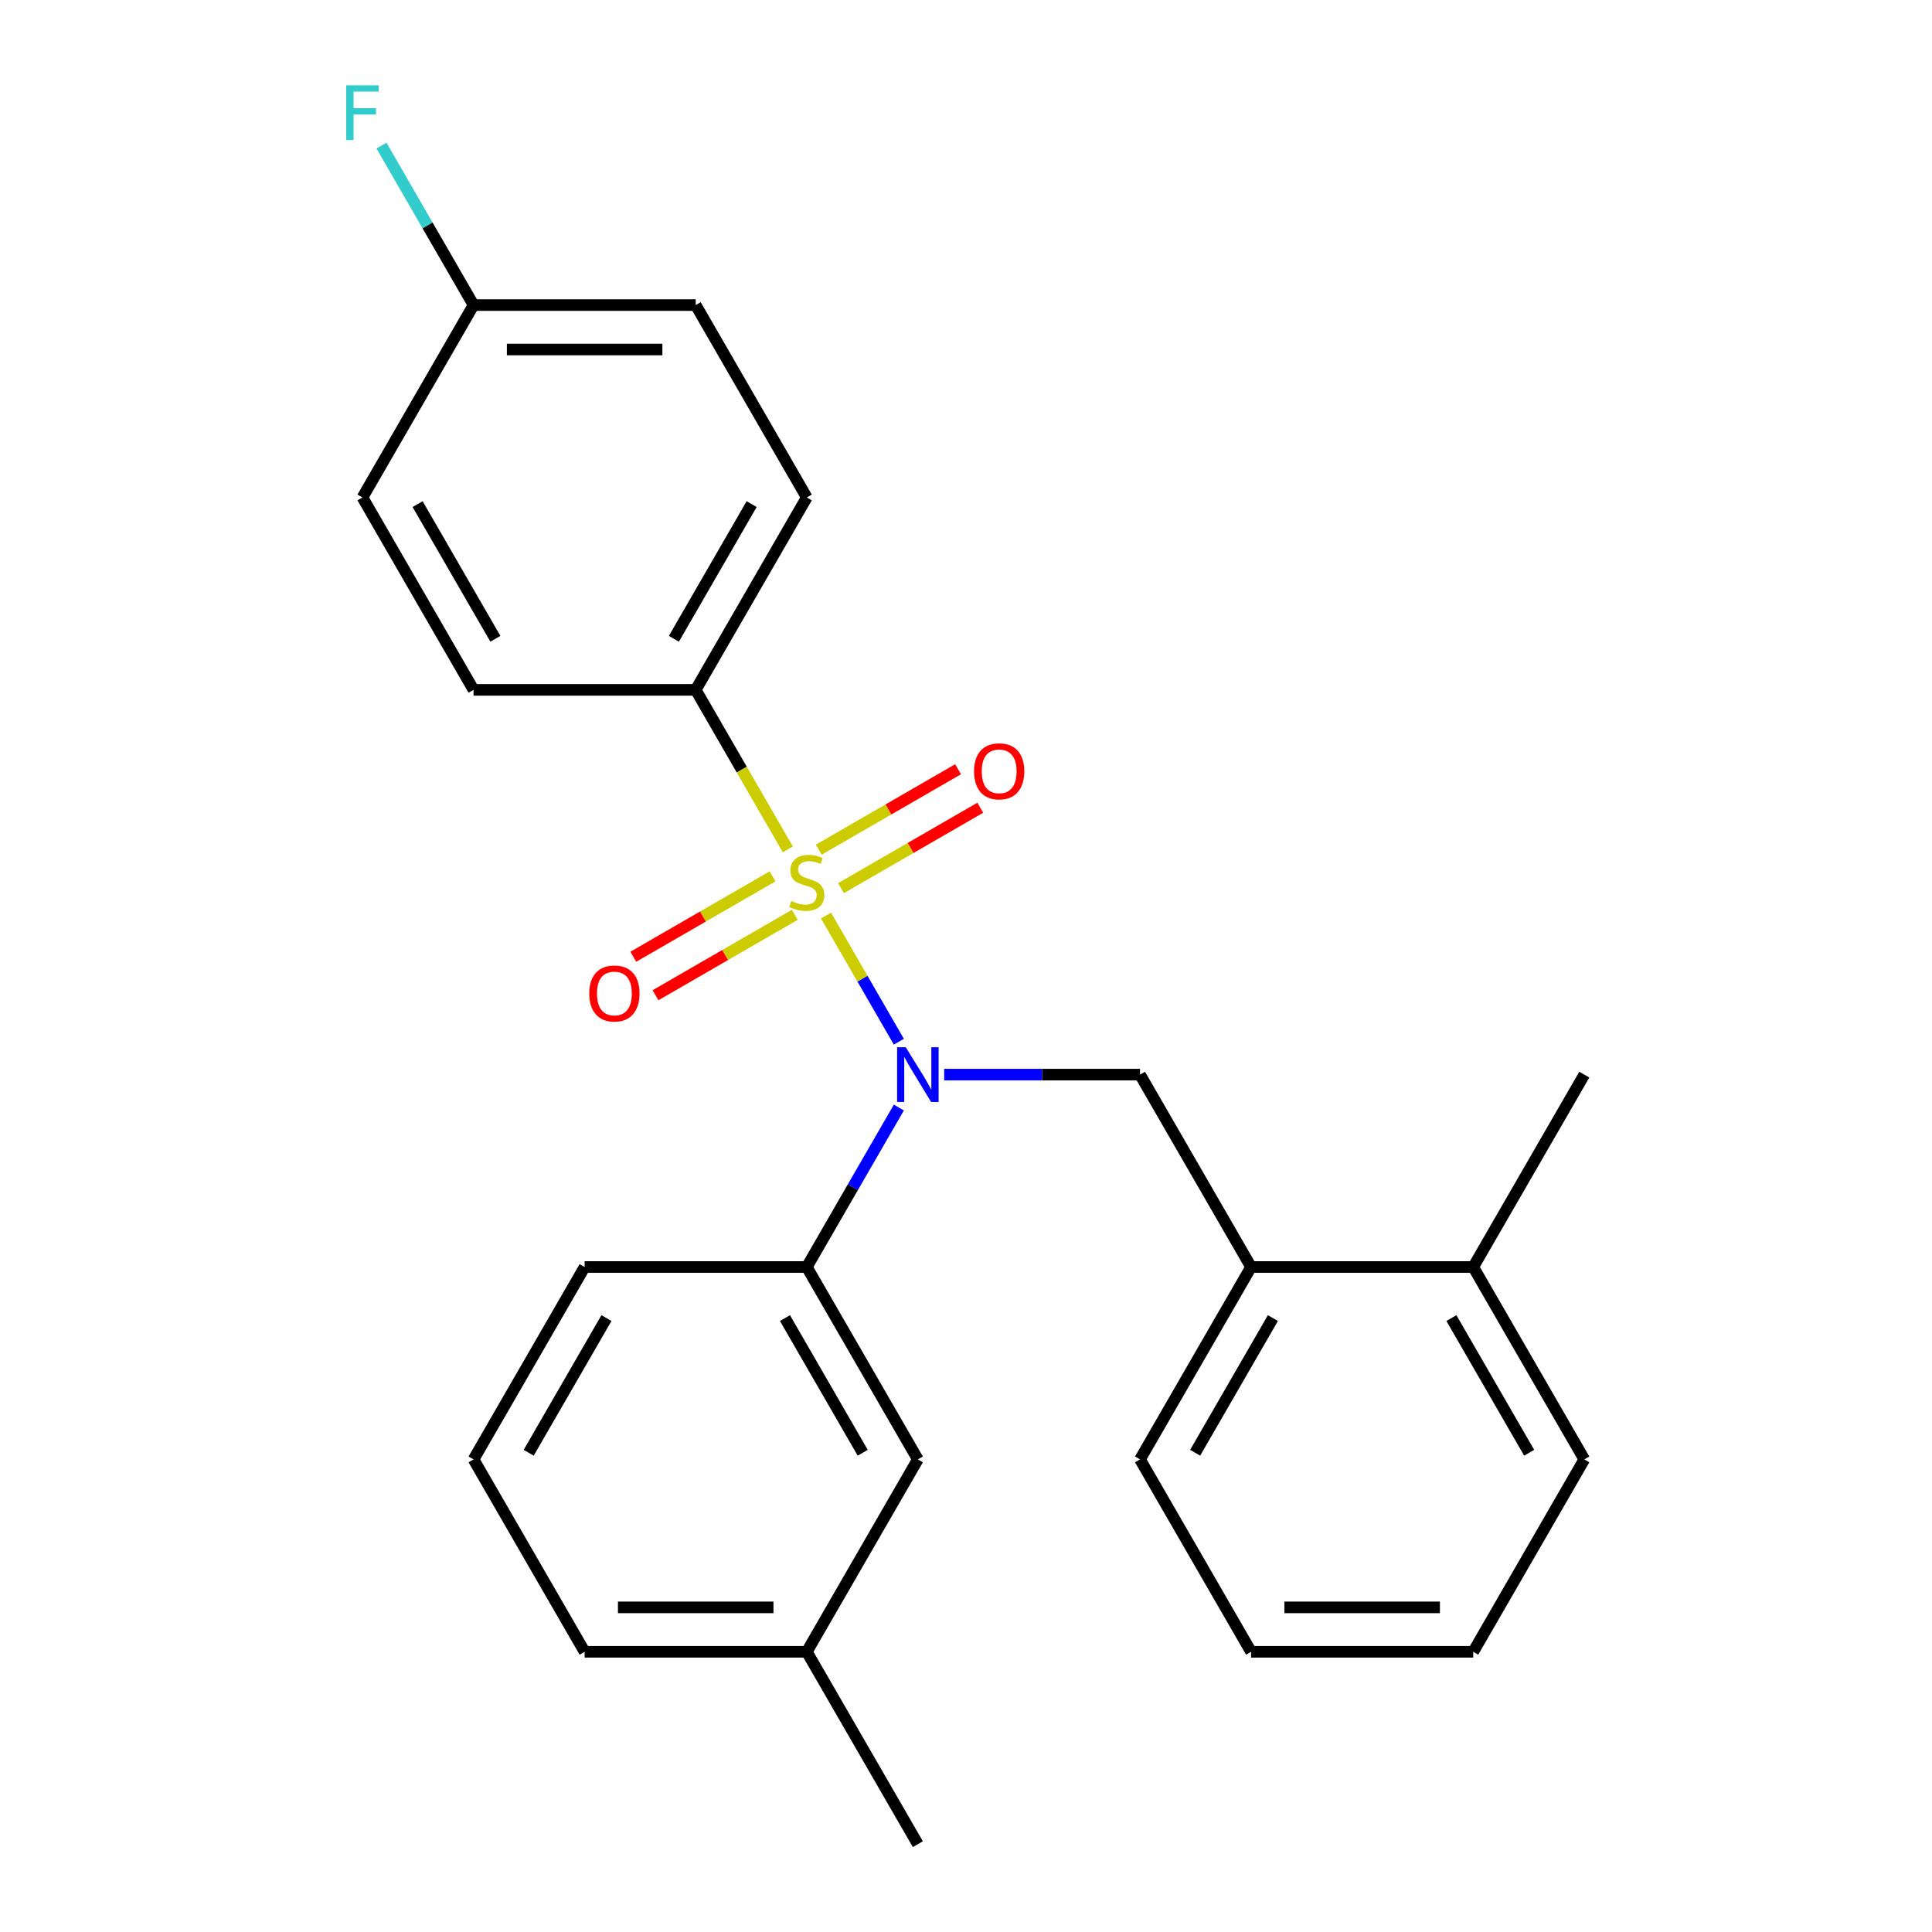 <?xml version='1.0' encoding='iso-8859-1'?>
<svg version='1.1' baseProfile='full'
              xmlns='http://www.w3.org/2000/svg'
                      xmlns:rdkit='http://www.rdkit.org/xml'
                      xmlns:xlink='http://www.w3.org/1999/xlink'
                  xml:space='preserve'
width='1000px' height='1000px' viewBox='0 0 1000 1000'>
<!-- END OF HEADER -->
<rect style='opacity:1.0;fill:#FFFFFF;stroke:none' width='1000' height='1000' x='0' y='0'> </rect>
<path class='bond-0' d='M 590.065,556.225 L 647.558,655.805' style='fill:none;fill-rule:evenodd;stroke:#000000;stroke-width:6px;stroke-linecap:butt;stroke-linejoin:miter;stroke-opacity:1' />
<path class='bond-1' d='M 590.065,556.225 L 539.38,556.225' style='fill:none;fill-rule:evenodd;stroke:#000000;stroke-width:6px;stroke-linecap:butt;stroke-linejoin:miter;stroke-opacity:1' />
<path class='bond-1' d='M 539.38,556.225 L 488.695,556.225' style='fill:none;fill-rule:evenodd;stroke:#0000FF;stroke-width:6px;stroke-linecap:butt;stroke-linejoin:miter;stroke-opacity:1' />
<path class='bond-2' d='M 465.245,573.26 L 441.416,614.532' style='fill:none;fill-rule:evenodd;stroke:#0000FF;stroke-width:6px;stroke-linecap:butt;stroke-linejoin:miter;stroke-opacity:1' />
<path class='bond-2' d='M 441.416,614.532 L 417.588,655.805' style='fill:none;fill-rule:evenodd;stroke:#000000;stroke-width:6px;stroke-linecap:butt;stroke-linejoin:miter;stroke-opacity:1' />
<path class='bond-3' d='M 465.245,539.191 L 446.4,506.549' style='fill:none;fill-rule:evenodd;stroke:#0000FF;stroke-width:6px;stroke-linecap:butt;stroke-linejoin:miter;stroke-opacity:1' />
<path class='bond-3' d='M 446.4,506.549 L 427.554,473.908' style='fill:none;fill-rule:evenodd;stroke:#CCCC00;stroke-width:6px;stroke-linecap:butt;stroke-linejoin:miter;stroke-opacity:1' />
<path class='bond-4' d='M 360.095,357.065 L 417.588,257.485' style='fill:none;fill-rule:evenodd;stroke:#000000;stroke-width:6px;stroke-linecap:butt;stroke-linejoin:miter;stroke-opacity:1' />
<path class='bond-4' d='M 348.803,330.629 L 389.048,260.923' style='fill:none;fill-rule:evenodd;stroke:#000000;stroke-width:6px;stroke-linecap:butt;stroke-linejoin:miter;stroke-opacity:1' />
<path class='bond-5' d='M 360.095,357.065 L 245.11,357.065' style='fill:none;fill-rule:evenodd;stroke:#000000;stroke-width:6px;stroke-linecap:butt;stroke-linejoin:miter;stroke-opacity:1' />
<path class='bond-6' d='M 360.095,357.065 L 383.935,398.358' style='fill:none;fill-rule:evenodd;stroke:#000000;stroke-width:6px;stroke-linecap:butt;stroke-linejoin:miter;stroke-opacity:1' />
<path class='bond-6' d='M 383.935,398.358 L 407.776,439.65' style='fill:none;fill-rule:evenodd;stroke:#CCCC00;stroke-width:6px;stroke-linecap:butt;stroke-linejoin:miter;stroke-opacity:1' />
<path class='bond-7' d='M 399.884,453.589 L 363.836,474.401' style='fill:none;fill-rule:evenodd;stroke:#CCCC00;stroke-width:6px;stroke-linecap:butt;stroke-linejoin:miter;stroke-opacity:1' />
<path class='bond-7' d='M 363.836,474.401 L 327.788,495.214' style='fill:none;fill-rule:evenodd;stroke:#FF0000;stroke-width:6px;stroke-linecap:butt;stroke-linejoin:miter;stroke-opacity:1' />
<path class='bond-7' d='M 411.382,473.505 L 375.334,494.317' style='fill:none;fill-rule:evenodd;stroke:#CCCC00;stroke-width:6px;stroke-linecap:butt;stroke-linejoin:miter;stroke-opacity:1' />
<path class='bond-7' d='M 375.334,494.317 L 339.286,515.13' style='fill:none;fill-rule:evenodd;stroke:#FF0000;stroke-width:6px;stroke-linecap:butt;stroke-linejoin:miter;stroke-opacity:1' />
<path class='bond-8' d='M 435.292,459.701 L 471.339,438.889' style='fill:none;fill-rule:evenodd;stroke:#CCCC00;stroke-width:6px;stroke-linecap:butt;stroke-linejoin:miter;stroke-opacity:1' />
<path class='bond-8' d='M 471.339,438.889 L 507.387,418.076' style='fill:none;fill-rule:evenodd;stroke:#FF0000;stroke-width:6px;stroke-linecap:butt;stroke-linejoin:miter;stroke-opacity:1' />
<path class='bond-8' d='M 423.793,439.785 L 459.841,418.973' style='fill:none;fill-rule:evenodd;stroke:#CCCC00;stroke-width:6px;stroke-linecap:butt;stroke-linejoin:miter;stroke-opacity:1' />
<path class='bond-8' d='M 459.841,418.973 L 495.889,398.16' style='fill:none;fill-rule:evenodd;stroke:#FF0000;stroke-width:6px;stroke-linecap:butt;stroke-linejoin:miter;stroke-opacity:1' />
<path class='bond-9' d='M 417.588,257.485 L 360.095,157.905' style='fill:none;fill-rule:evenodd;stroke:#000000;stroke-width:6px;stroke-linecap:butt;stroke-linejoin:miter;stroke-opacity:1' />
<path class='bond-10' d='M 245.11,357.065 L 187.617,257.485' style='fill:none;fill-rule:evenodd;stroke:#000000;stroke-width:6px;stroke-linecap:butt;stroke-linejoin:miter;stroke-opacity:1' />
<path class='bond-10' d='M 256.402,330.629 L 216.157,260.923' style='fill:none;fill-rule:evenodd;stroke:#000000;stroke-width:6px;stroke-linecap:butt;stroke-linejoin:miter;stroke-opacity:1' />
<path class='bond-11' d='M 245.11,157.905 L 187.617,257.485' style='fill:none;fill-rule:evenodd;stroke:#000000;stroke-width:6px;stroke-linecap:butt;stroke-linejoin:miter;stroke-opacity:1' />
<path class='bond-12' d='M 245.11,157.905 L 221.281,116.632' style='fill:none;fill-rule:evenodd;stroke:#000000;stroke-width:6px;stroke-linecap:butt;stroke-linejoin:miter;stroke-opacity:1' />
<path class='bond-12' d='M 221.281,116.632 L 197.452,75.359' style='fill:none;fill-rule:evenodd;stroke:#33CCCC;stroke-width:6px;stroke-linecap:butt;stroke-linejoin:miter;stroke-opacity:1' />
<path class='bond-13' d='M 245.11,157.905 L 360.095,157.905' style='fill:none;fill-rule:evenodd;stroke:#000000;stroke-width:6px;stroke-linecap:butt;stroke-linejoin:miter;stroke-opacity:1' />
<path class='bond-13' d='M 262.358,180.902 L 342.847,180.902' style='fill:none;fill-rule:evenodd;stroke:#000000;stroke-width:6px;stroke-linecap:butt;stroke-linejoin:miter;stroke-opacity:1' />
<path class='bond-14' d='M 417.588,854.965 L 302.602,854.965' style='fill:none;fill-rule:evenodd;stroke:#000000;stroke-width:6px;stroke-linecap:butt;stroke-linejoin:miter;stroke-opacity:1' />
<path class='bond-14' d='M 400.34,831.968 L 319.85,831.968' style='fill:none;fill-rule:evenodd;stroke:#000000;stroke-width:6px;stroke-linecap:butt;stroke-linejoin:miter;stroke-opacity:1' />
<path class='bond-15' d='M 417.588,854.965 L 475.08,755.385' style='fill:none;fill-rule:evenodd;stroke:#000000;stroke-width:6px;stroke-linecap:butt;stroke-linejoin:miter;stroke-opacity:1' />
<path class='bond-16' d='M 417.588,854.965 L 475.08,954.545' style='fill:none;fill-rule:evenodd;stroke:#000000;stroke-width:6px;stroke-linecap:butt;stroke-linejoin:miter;stroke-opacity:1' />
<path class='bond-17' d='M 302.602,854.965 L 245.11,755.385' style='fill:none;fill-rule:evenodd;stroke:#000000;stroke-width:6px;stroke-linecap:butt;stroke-linejoin:miter;stroke-opacity:1' />
<path class='bond-18' d='M 245.11,755.385 L 302.602,655.805' style='fill:none;fill-rule:evenodd;stroke:#000000;stroke-width:6px;stroke-linecap:butt;stroke-linejoin:miter;stroke-opacity:1' />
<path class='bond-18' d='M 273.65,751.947 L 313.895,682.241' style='fill:none;fill-rule:evenodd;stroke:#000000;stroke-width:6px;stroke-linecap:butt;stroke-linejoin:miter;stroke-opacity:1' />
<path class='bond-19' d='M 647.558,655.805 L 590.065,755.385' style='fill:none;fill-rule:evenodd;stroke:#000000;stroke-width:6px;stroke-linecap:butt;stroke-linejoin:miter;stroke-opacity:1' />
<path class='bond-19' d='M 658.85,682.241 L 618.605,751.947' style='fill:none;fill-rule:evenodd;stroke:#000000;stroke-width:6px;stroke-linecap:butt;stroke-linejoin:miter;stroke-opacity:1' />
<path class='bond-20' d='M 647.558,655.805 L 762.543,655.805' style='fill:none;fill-rule:evenodd;stroke:#000000;stroke-width:6px;stroke-linecap:butt;stroke-linejoin:miter;stroke-opacity:1' />
<path class='bond-21' d='M 590.065,755.385 L 647.558,854.965' style='fill:none;fill-rule:evenodd;stroke:#000000;stroke-width:6px;stroke-linecap:butt;stroke-linejoin:miter;stroke-opacity:1' />
<path class='bond-22' d='M 762.543,655.805 L 820.036,755.385' style='fill:none;fill-rule:evenodd;stroke:#000000;stroke-width:6px;stroke-linecap:butt;stroke-linejoin:miter;stroke-opacity:1' />
<path class='bond-22' d='M 751.251,682.241 L 791.496,751.947' style='fill:none;fill-rule:evenodd;stroke:#000000;stroke-width:6px;stroke-linecap:butt;stroke-linejoin:miter;stroke-opacity:1' />
<path class='bond-23' d='M 762.543,655.805 L 820.036,556.225' style='fill:none;fill-rule:evenodd;stroke:#000000;stroke-width:6px;stroke-linecap:butt;stroke-linejoin:miter;stroke-opacity:1' />
<path class='bond-24' d='M 647.558,854.965 L 762.543,854.965' style='fill:none;fill-rule:evenodd;stroke:#000000;stroke-width:6px;stroke-linecap:butt;stroke-linejoin:miter;stroke-opacity:1' />
<path class='bond-24' d='M 664.806,831.968 L 745.295,831.968' style='fill:none;fill-rule:evenodd;stroke:#000000;stroke-width:6px;stroke-linecap:butt;stroke-linejoin:miter;stroke-opacity:1' />
<path class='bond-25' d='M 820.036,755.385 L 762.543,854.965' style='fill:none;fill-rule:evenodd;stroke:#000000;stroke-width:6px;stroke-linecap:butt;stroke-linejoin:miter;stroke-opacity:1' />
<path class='bond-26' d='M 302.602,655.805 L 417.588,655.805' style='fill:none;fill-rule:evenodd;stroke:#000000;stroke-width:6px;stroke-linecap:butt;stroke-linejoin:miter;stroke-opacity:1' />
<path class='bond-27' d='M 417.588,655.805 L 475.08,755.385' style='fill:none;fill-rule:evenodd;stroke:#000000;stroke-width:6px;stroke-linecap:butt;stroke-linejoin:miter;stroke-opacity:1' />
<path class='bond-27' d='M 406.296,682.241 L 446.54,751.947' style='fill:none;fill-rule:evenodd;stroke:#000000;stroke-width:6px;stroke-linecap:butt;stroke-linejoin:miter;stroke-opacity:1' />
<path  class='atom-1' d='M 468.82 542.065
L 478.1 557.065
Q 479.02 558.545, 480.5 561.225
Q 481.98 563.905, 482.06 564.065
L 482.06 542.065
L 485.82 542.065
L 485.82 570.385
L 481.94 570.385
L 471.98 553.985
Q 470.82 552.065, 469.58 549.865
Q 468.38 547.665, 468.02 546.985
L 468.02 570.385
L 464.34 570.385
L 464.34 542.065
L 468.82 542.065
' fill='#0000FF'/>
<path  class='atom-3' d='M 409.588 466.365
Q 409.908 466.485, 411.228 467.045
Q 412.548 467.605, 413.988 467.965
Q 415.468 468.285, 416.908 468.285
Q 419.588 468.285, 421.148 467.005
Q 422.708 465.685, 422.708 463.405
Q 422.708 461.845, 421.908 460.885
Q 421.148 459.925, 419.948 459.405
Q 418.748 458.885, 416.748 458.285
Q 414.228 457.525, 412.708 456.805
Q 411.228 456.085, 410.148 454.565
Q 409.108 453.045, 409.108 450.485
Q 409.108 446.925, 411.508 444.725
Q 413.948 442.525, 418.748 442.525
Q 422.028 442.525, 425.748 444.085
L 424.828 447.165
Q 421.428 445.765, 418.868 445.765
Q 416.108 445.765, 414.588 446.925
Q 413.068 448.045, 413.108 450.005
Q 413.108 451.525, 413.868 452.445
Q 414.668 453.365, 415.788 453.885
Q 416.948 454.405, 418.868 455.005
Q 421.428 455.805, 422.948 456.605
Q 424.468 457.405, 425.548 459.045
Q 426.668 460.645, 426.668 463.405
Q 426.668 467.325, 424.028 469.445
Q 421.428 471.525, 417.068 471.525
Q 414.548 471.525, 412.628 470.965
Q 410.748 470.445, 408.508 469.525
L 409.588 466.365
' fill='#CCCC00'/>
<path  class='atom-4' d='M 305.008 514.218
Q 305.008 507.418, 308.368 503.618
Q 311.728 499.818, 318.008 499.818
Q 324.288 499.818, 327.648 503.618
Q 331.008 507.418, 331.008 514.218
Q 331.008 521.098, 327.608 525.018
Q 324.208 528.898, 318.008 528.898
Q 311.768 528.898, 308.368 525.018
Q 305.008 521.138, 305.008 514.218
M 318.008 525.698
Q 322.328 525.698, 324.648 522.818
Q 327.008 519.898, 327.008 514.218
Q 327.008 508.658, 324.648 505.858
Q 322.328 503.018, 318.008 503.018
Q 313.688 503.018, 311.328 505.818
Q 309.008 508.618, 309.008 514.218
Q 309.008 519.938, 311.328 522.818
Q 313.688 525.698, 318.008 525.698
' fill='#FF0000'/>
<path  class='atom-5' d='M 504.168 399.232
Q 504.168 392.432, 507.528 388.632
Q 510.888 384.832, 517.168 384.832
Q 523.448 384.832, 526.808 388.632
Q 530.168 392.432, 530.168 399.232
Q 530.168 406.112, 526.768 410.032
Q 523.368 413.912, 517.168 413.912
Q 510.928 413.912, 507.528 410.032
Q 504.168 406.152, 504.168 399.232
M 517.168 410.712
Q 521.488 410.712, 523.808 407.832
Q 526.168 404.912, 526.168 399.232
Q 526.168 393.672, 523.808 390.872
Q 521.488 388.032, 517.168 388.032
Q 512.848 388.032, 510.488 390.832
Q 508.168 393.632, 508.168 399.232
Q 508.168 404.952, 510.488 407.832
Q 512.848 410.712, 517.168 410.712
' fill='#FF0000'/>
<path  class='atom-25' d='M 179.197 44.165
L 196.037 44.165
L 196.037 47.405
L 182.997 47.405
L 182.997 56.005
L 194.597 56.005
L 194.597 59.285
L 182.997 59.285
L 182.997 72.485
L 179.197 72.485
L 179.197 44.165
' fill='#33CCCC'/>
</svg>
